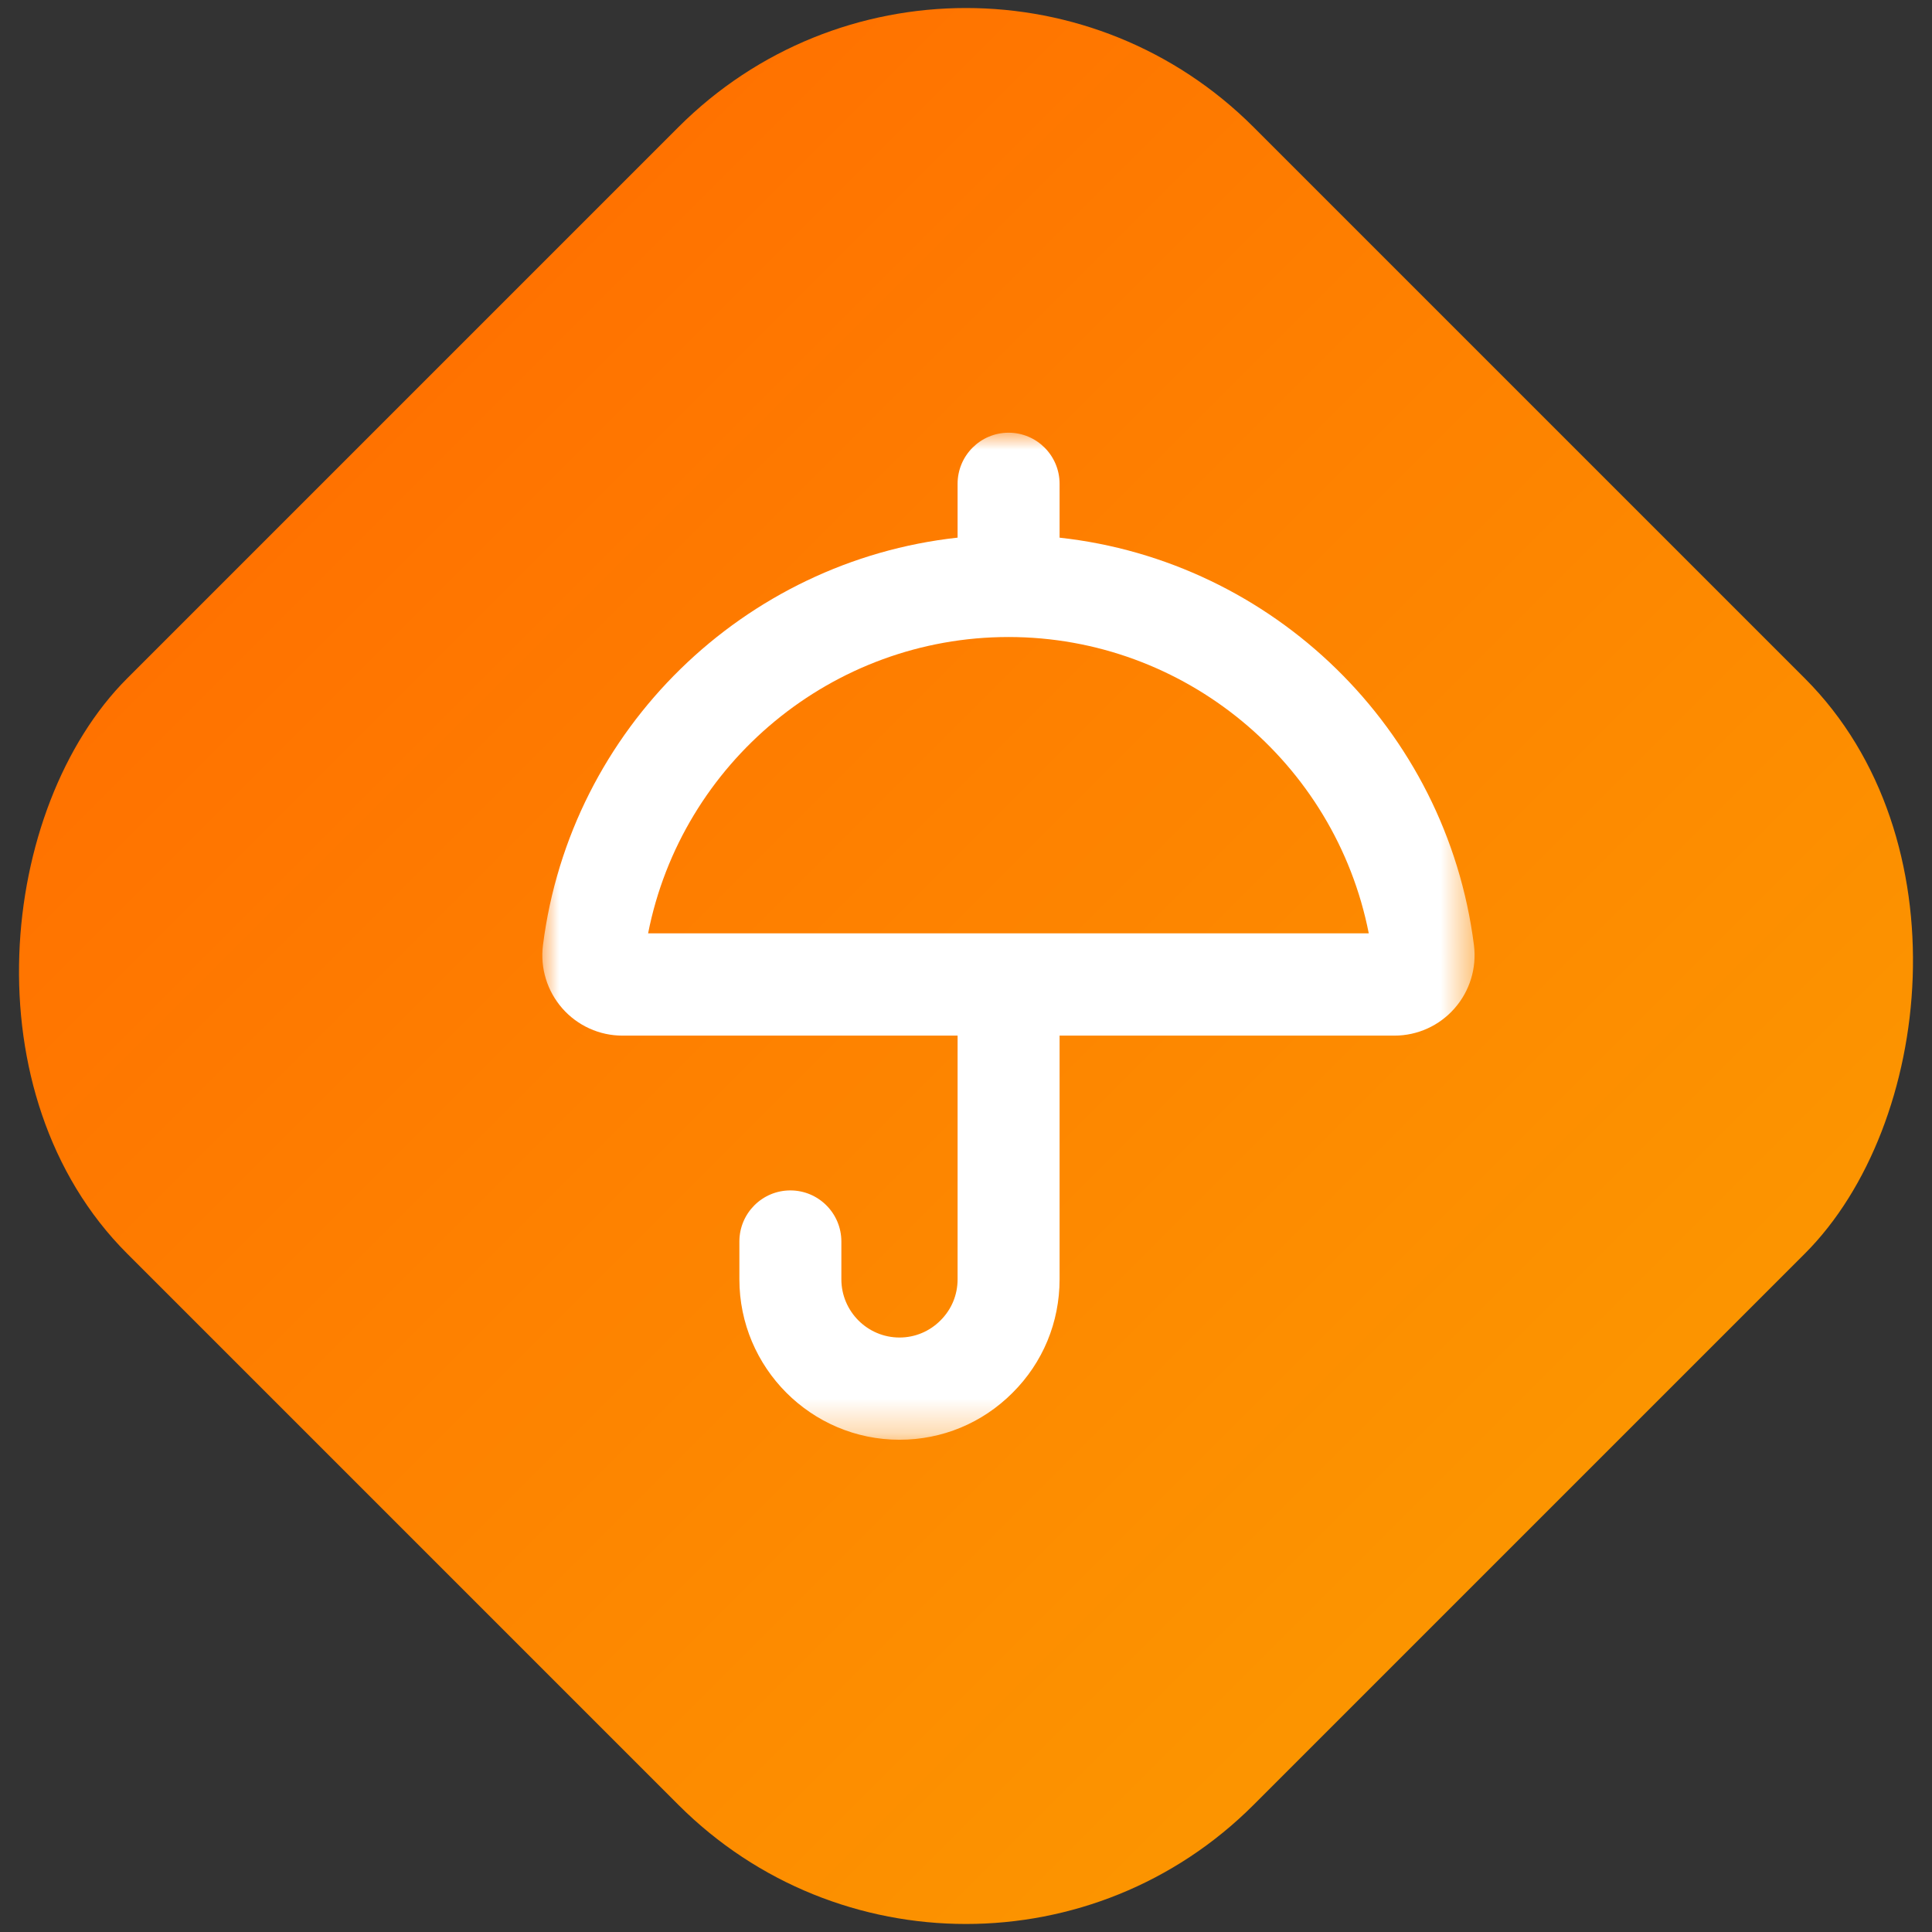 <?xml version="1.0" encoding="UTF-8"?>
<svg width="57px" height="57px" viewBox="0 0 57 57" version="1.1" xmlns="http://www.w3.org/2000/svg" xmlns:xlink="http://www.w3.org/1999/xlink">
    <rect x="0" y="0" width="57" height="57" fill="#333333" stroke="none"/>
    <!-- Generator: Sketch 60.1 (88133) - https://sketch.com -->
    <title>No blanket lien</title>
    <desc>Created with Sketch.</desc>
    <defs>
        <linearGradient x1="0.929%" y1="0%" x2="100%" y2="0%" id="linearGradient-1">
            <stop stop-color="#FF7200" offset="0%"></stop>
            <stop stop-color="#FC9500" offset="100%"></stop>
        </linearGradient>
        <polygon id="path-2" points="3.77986608e-05 -5.17241379e-05 27.504 -5.17241379e-05 27.504 29.711 3.77986608e-05 29.711"></polygon>
    </defs>
    <g id="Financing" stroke="none" stroke-width="1" fill="none" fill-rule="evenodd">
        <g transform="translate(-188, -1243)" id="No-blanket-lien">
            <g transform="translate(183, 1238)">
                <rect id="Rectangle-Copy-2" fill="url(#linearGradient-1)" transform="translate(33.5, 33.5) rotate(45) translate(-33.5, -33.5) " x="10" y="10" width="47" height="47" rx="12"></rect>
                <g id="Protection" transform="translate(21, 17.766)">
                    <g id="Group-3">
                        <mask id="mask-3" fill="white">
                            <use xlink:href="#path-2"></use>
                        </mask>
                        <g id="Clip-2"></g>
                        <path d="M3.121,14.771 C4.112,9.738 8.559,6.028 13.755,6.028 C18.948,6.028 23.393,9.737 24.383,14.771 L3.121,14.771 Z M27.486,15.119 C26.674,8.721 21.542,3.784 15.261,3.097 L15.261,1.508 C15.261,0.675 14.587,-0 13.757,-0 C12.926,-0 12.252,0.675 12.252,1.508 L12.252,3.096 C5.967,3.783 0.831,8.72 0.019,15.119 C-0.067,15.794 0.142,16.474 0.591,16.985 C1.039,17.495 1.685,17.788 2.361,17.788 L12.252,17.788 L12.252,24.976 C12.252,25.436 12.075,25.865 11.748,26.19 C11.424,26.516 10.994,26.695 10.538,26.695 C9.592,26.695 8.823,25.923 8.823,24.976 L8.823,23.864 C8.823,23.03 8.149,22.355 7.318,22.355 C6.487,22.355 5.814,23.03 5.814,23.864 L5.814,24.976 C5.814,27.587 7.933,29.711 10.538,29.711 C11.798,29.711 12.984,29.218 13.871,28.328 C14.767,27.438 15.261,26.247 15.261,24.976 L15.261,17.788 L25.143,17.788 C25.82,17.788 26.466,17.495 26.914,16.984 C27.363,16.474 27.571,15.794 27.486,15.119 L27.486,15.119 Z" id="Fill-1" fill="#FFFFFF" mask="url(#mask-3)"></path>
                    </g>
                </g>
            </g>
        </g>
    </g>
</svg>